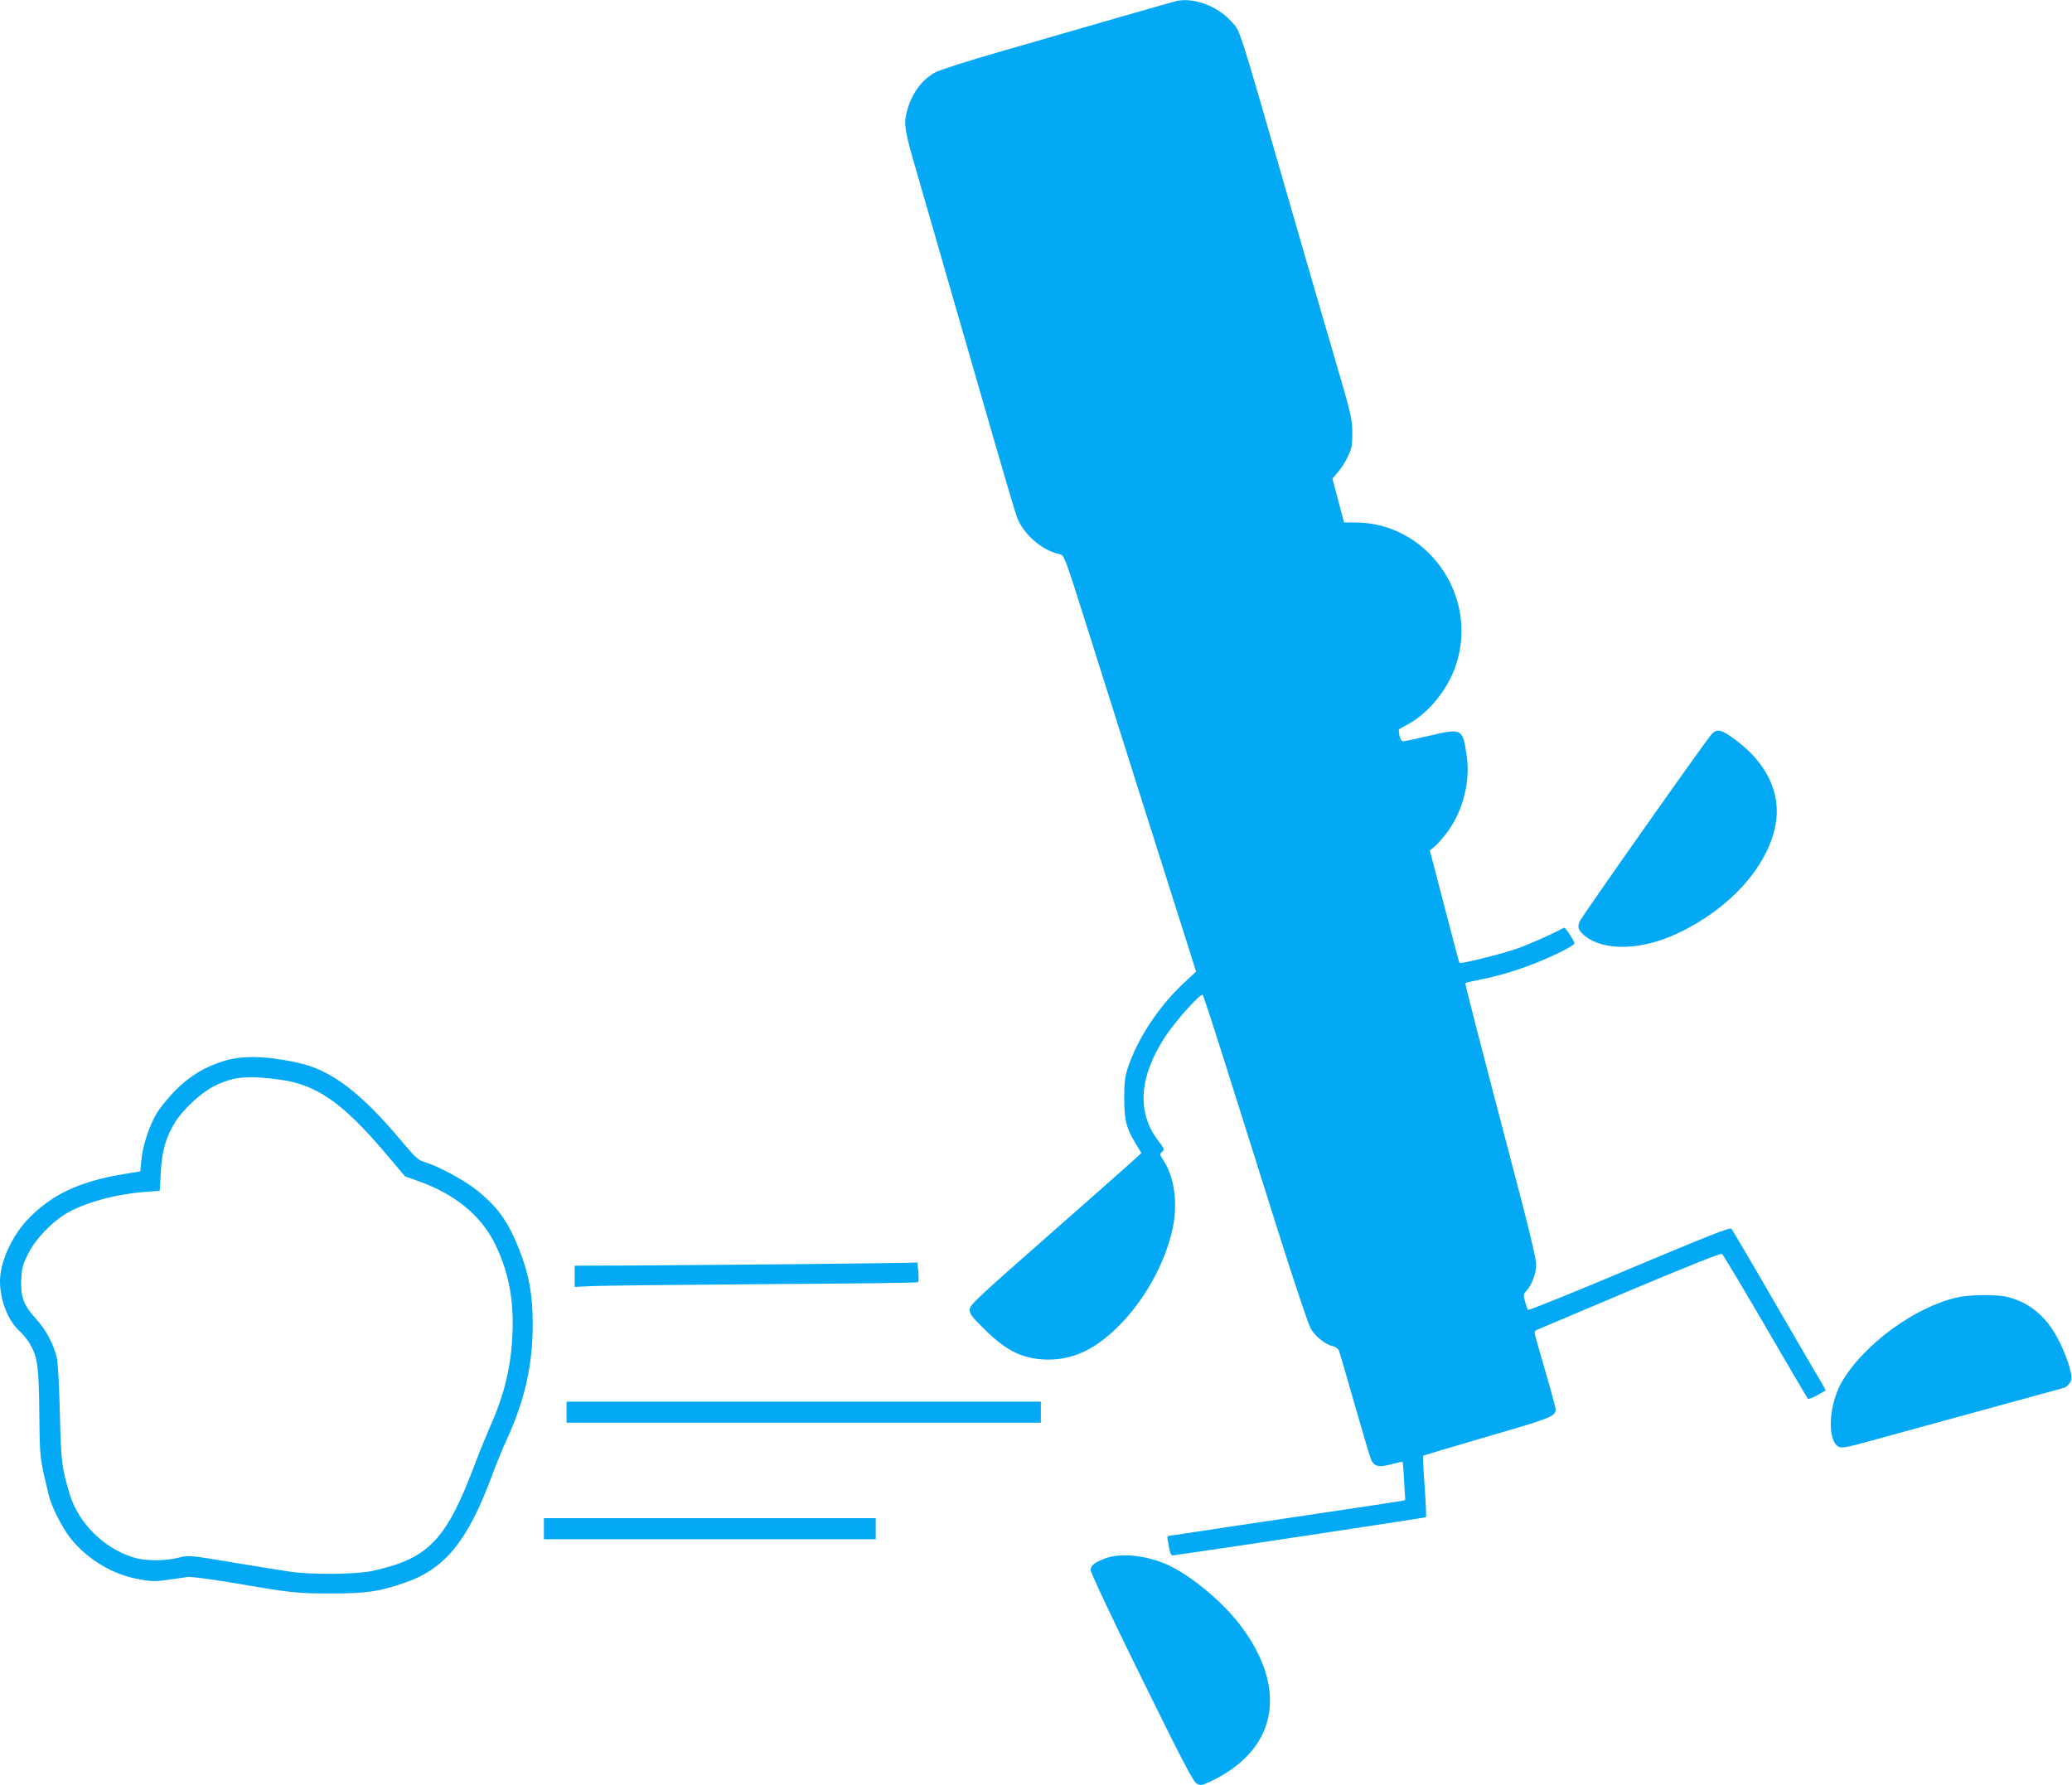 <?xml version="1.0" standalone="no"?>
<!DOCTYPE svg PUBLIC "-//W3C//DTD SVG 20010904//EN"
 "http://www.w3.org/TR/2001/REC-SVG-20010904/DTD/svg10.dtd">
<svg version="1.0" xmlns="http://www.w3.org/2000/svg"
 width="1280pt" height="1103pt" viewBox="0 0 1280 1103"
 preserveAspectRatio="xMidYMid meet">
<g transform="translate(0,1103) scale(0.1,-0.1)"
fill="#03a9f4" stroke="none">
<path d="M7265 11023 c-22 -5 -534 -152 -1089 -313 -192 -55 -371 -112 -398
-127 -87 -47 -151 -138 -178 -251 -17 -73 -10 -115 61 -358 182 -632 355
-1230 470 -1629 71 -247 139 -476 151 -509 38 -105 155 -207 263 -230 30 -7
30 -7 162 -424 130 -414 521 -1647 627 -1981 l55 -174 -69 -64 c-159 -147
-290 -345 -352 -528 -19 -58 -23 -91 -23 -190 0 -135 12 -183 71 -281 l35 -58
-28 -26 c-15 -15 -254 -226 -530 -469 -462 -406 -503 -444 -503 -473 0 -26 15
-46 93 -122 138 -137 244 -186 397 -186 147 1 273 58 408 185 174 164 312 408
358 634 31 154 7 314 -61 415 -20 30 -21 37 -9 47 20 16 19 18 -25 77 -130
173 -113 394 49 640 65 98 218 268 230 255 4 -4 71 -208 148 -453 77 -245 220
-697 317 -1005 97 -308 188 -579 202 -603 27 -48 93 -101 136 -109 16 -3 33
-15 38 -27 5 -12 47 -156 94 -321 47 -165 93 -319 101 -343 20 -53 46 -61 132
-38 35 9 65 16 67 14 1 -2 6 -55 9 -120 l7 -116 -28 -6 c-15 -3 -271 -42 -568
-86 -297 -44 -613 -91 -702 -105 -89 -14 -164 -25 -168 -25 -4 0 -4 -14 -1
-30 20 -101 14 -93 60 -86 297 42 1532 229 1535 232 3 2 -1 88 -8 189 -8 102
-11 188 -9 191 3 2 182 56 399 119 396 115 419 124 419 168 0 10 -29 118 -65
240 -36 122 -65 227 -65 233 0 7 6 14 13 17 6 3 264 112 572 242 349 147 565
233 573 228 6 -4 127 -206 268 -448 140 -242 259 -443 262 -447 4 -4 31 6 59
22 l52 30 -27 48 c-16 26 -145 247 -287 492 -141 245 -263 451 -269 458 -10
10 -138 -41 -631 -248 -340 -144 -621 -257 -625 -253 -4 4 -12 28 -19 52 -11
39 -11 45 8 65 33 35 61 108 61 161 0 31 -34 178 -89 390 -295 1126 -352 1347
-348 1351 2 2 37 11 78 19 164 31 336 89 497 167 69 33 102 55 98 63 -11 29
-57 96 -64 93 -89 -47 -219 -104 -299 -132 -97 -33 -340 -93 -347 -85 -2 2
-44 159 -93 349 l-90 345 33 28 c19 16 55 58 80 93 94 131 137 308 115 463
-25 171 -28 173 -228 126 -82 -19 -155 -35 -164 -35 -11 0 -19 12 -24 36 -3
20 -5 37 -3 38 2 2 27 16 56 31 126 68 246 215 296 365 143 427 -175 880 -620
882 l-71 0 -36 136 -36 135 35 41 c19 22 47 65 61 96 23 47 27 68 27 145 0 85
-5 109 -111 470 -61 209 -180 616 -263 905 -345 1196 -315 1102 -376 1170 -85
94 -233 148 -339 123z"/>
<path d="M10577 6498 c-23 -20 -790 -1108 -816 -1157 -19 -35 -12 -59 27 -91
119 -98 351 -93 577 14 317 149 550 406 602 661 40 196 -48 387 -245 533 -86
64 -111 71 -145 40z"/>
<path d="M1390 4477 c-121 -36 -214 -92 -305 -182 -44 -45 -97 -110 -118 -145
-47 -81 -87 -204 -94 -291 l-6 -66 -102 -17 c-277 -45 -454 -130 -599 -286
-97 -105 -166 -261 -166 -375 0 -115 47 -239 115 -303 24 -22 55 -60 69 -84
48 -82 56 -141 59 -433 3 -282 2 -269 59 -505 16 -69 82 -198 132 -262 105
-132 262 -227 424 -255 96 -17 89 -18 302 14 19 2 140 -13 270 -35 373 -64
402 -67 615 -67 218 0 295 11 452 65 251 85 392 258 541 660 28 74 68 174 91
222 112 244 162 462 162 714 0 181 -22 308 -82 460 -68 174 -133 266 -263 370
-80 64 -240 150 -325 175 -37 11 -57 29 -144 133 -248 296 -432 435 -633 479
-192 43 -341 47 -454 14z m335 -117 c230 -30 391 -142 657 -456 l120 -142 76
-27 c228 -80 389 -210 477 -385 84 -167 120 -345 111 -555 -8 -206 -49 -379
-138 -578 -22 -51 -63 -150 -90 -222 -181 -482 -288 -594 -638 -671 -94 -21
-376 -24 -505 -5 -49 7 -211 33 -360 58 -269 45 -270 45 -332 29 -79 -21 -204
-21 -274 0 -186 56 -344 212 -399 394 -49 167 -53 197 -60 495 -4 172 -12 312
-19 345 -20 86 -66 173 -129 242 -76 84 -95 135 -91 242 4 71 9 92 42 158 43
89 142 193 232 248 115 69 308 122 492 136 l90 7 6 111 c7 130 29 212 84 305
49 82 161 187 243 229 120 60 203 69 405 42z"/>
<path d="M4880 3219 c-371 -3 -822 -7 -1002 -8 l-328 -1 0 -66 0 -65 108 5
c59 3 535 8 1057 12 523 3 953 8 957 12 4 4 4 33 1 65 l-6 57 -56 -2 c-31 -1
-360 -5 -731 -9z"/>
<path d="M12095 3015 c-264 -58 -584 -293 -718 -525 -81 -143 -91 -360 -18
-399 17 -9 53 -3 183 33 90 25 395 108 678 186 283 77 523 143 533 146 10 3
25 16 33 30 15 22 15 30 0 92 -9 37 -37 109 -62 159 -72 149 -177 242 -319
279 -63 17 -231 16 -310 -1z"/>
<path d="M3500 2305 l0 -65 1465 0 1465 0 0 65 0 65 -1465 0 -1465 0 0 -65z"/>
<path d="M3360 1585 l0 -65 1025 0 1025 0 0 65 0 65 -1025 0 -1025 0 0 -65z"/>
<path d="M6829 1402 c-69 -25 -91 -44 -91 -74 0 -15 140 -313 314 -665 247
-502 319 -641 340 -652 24 -14 31 -13 79 9 417 193 492 569 194 965 -113 150
-312 315 -459 380 -127 56 -284 72 -377 37z"/>
</g>
</svg>
